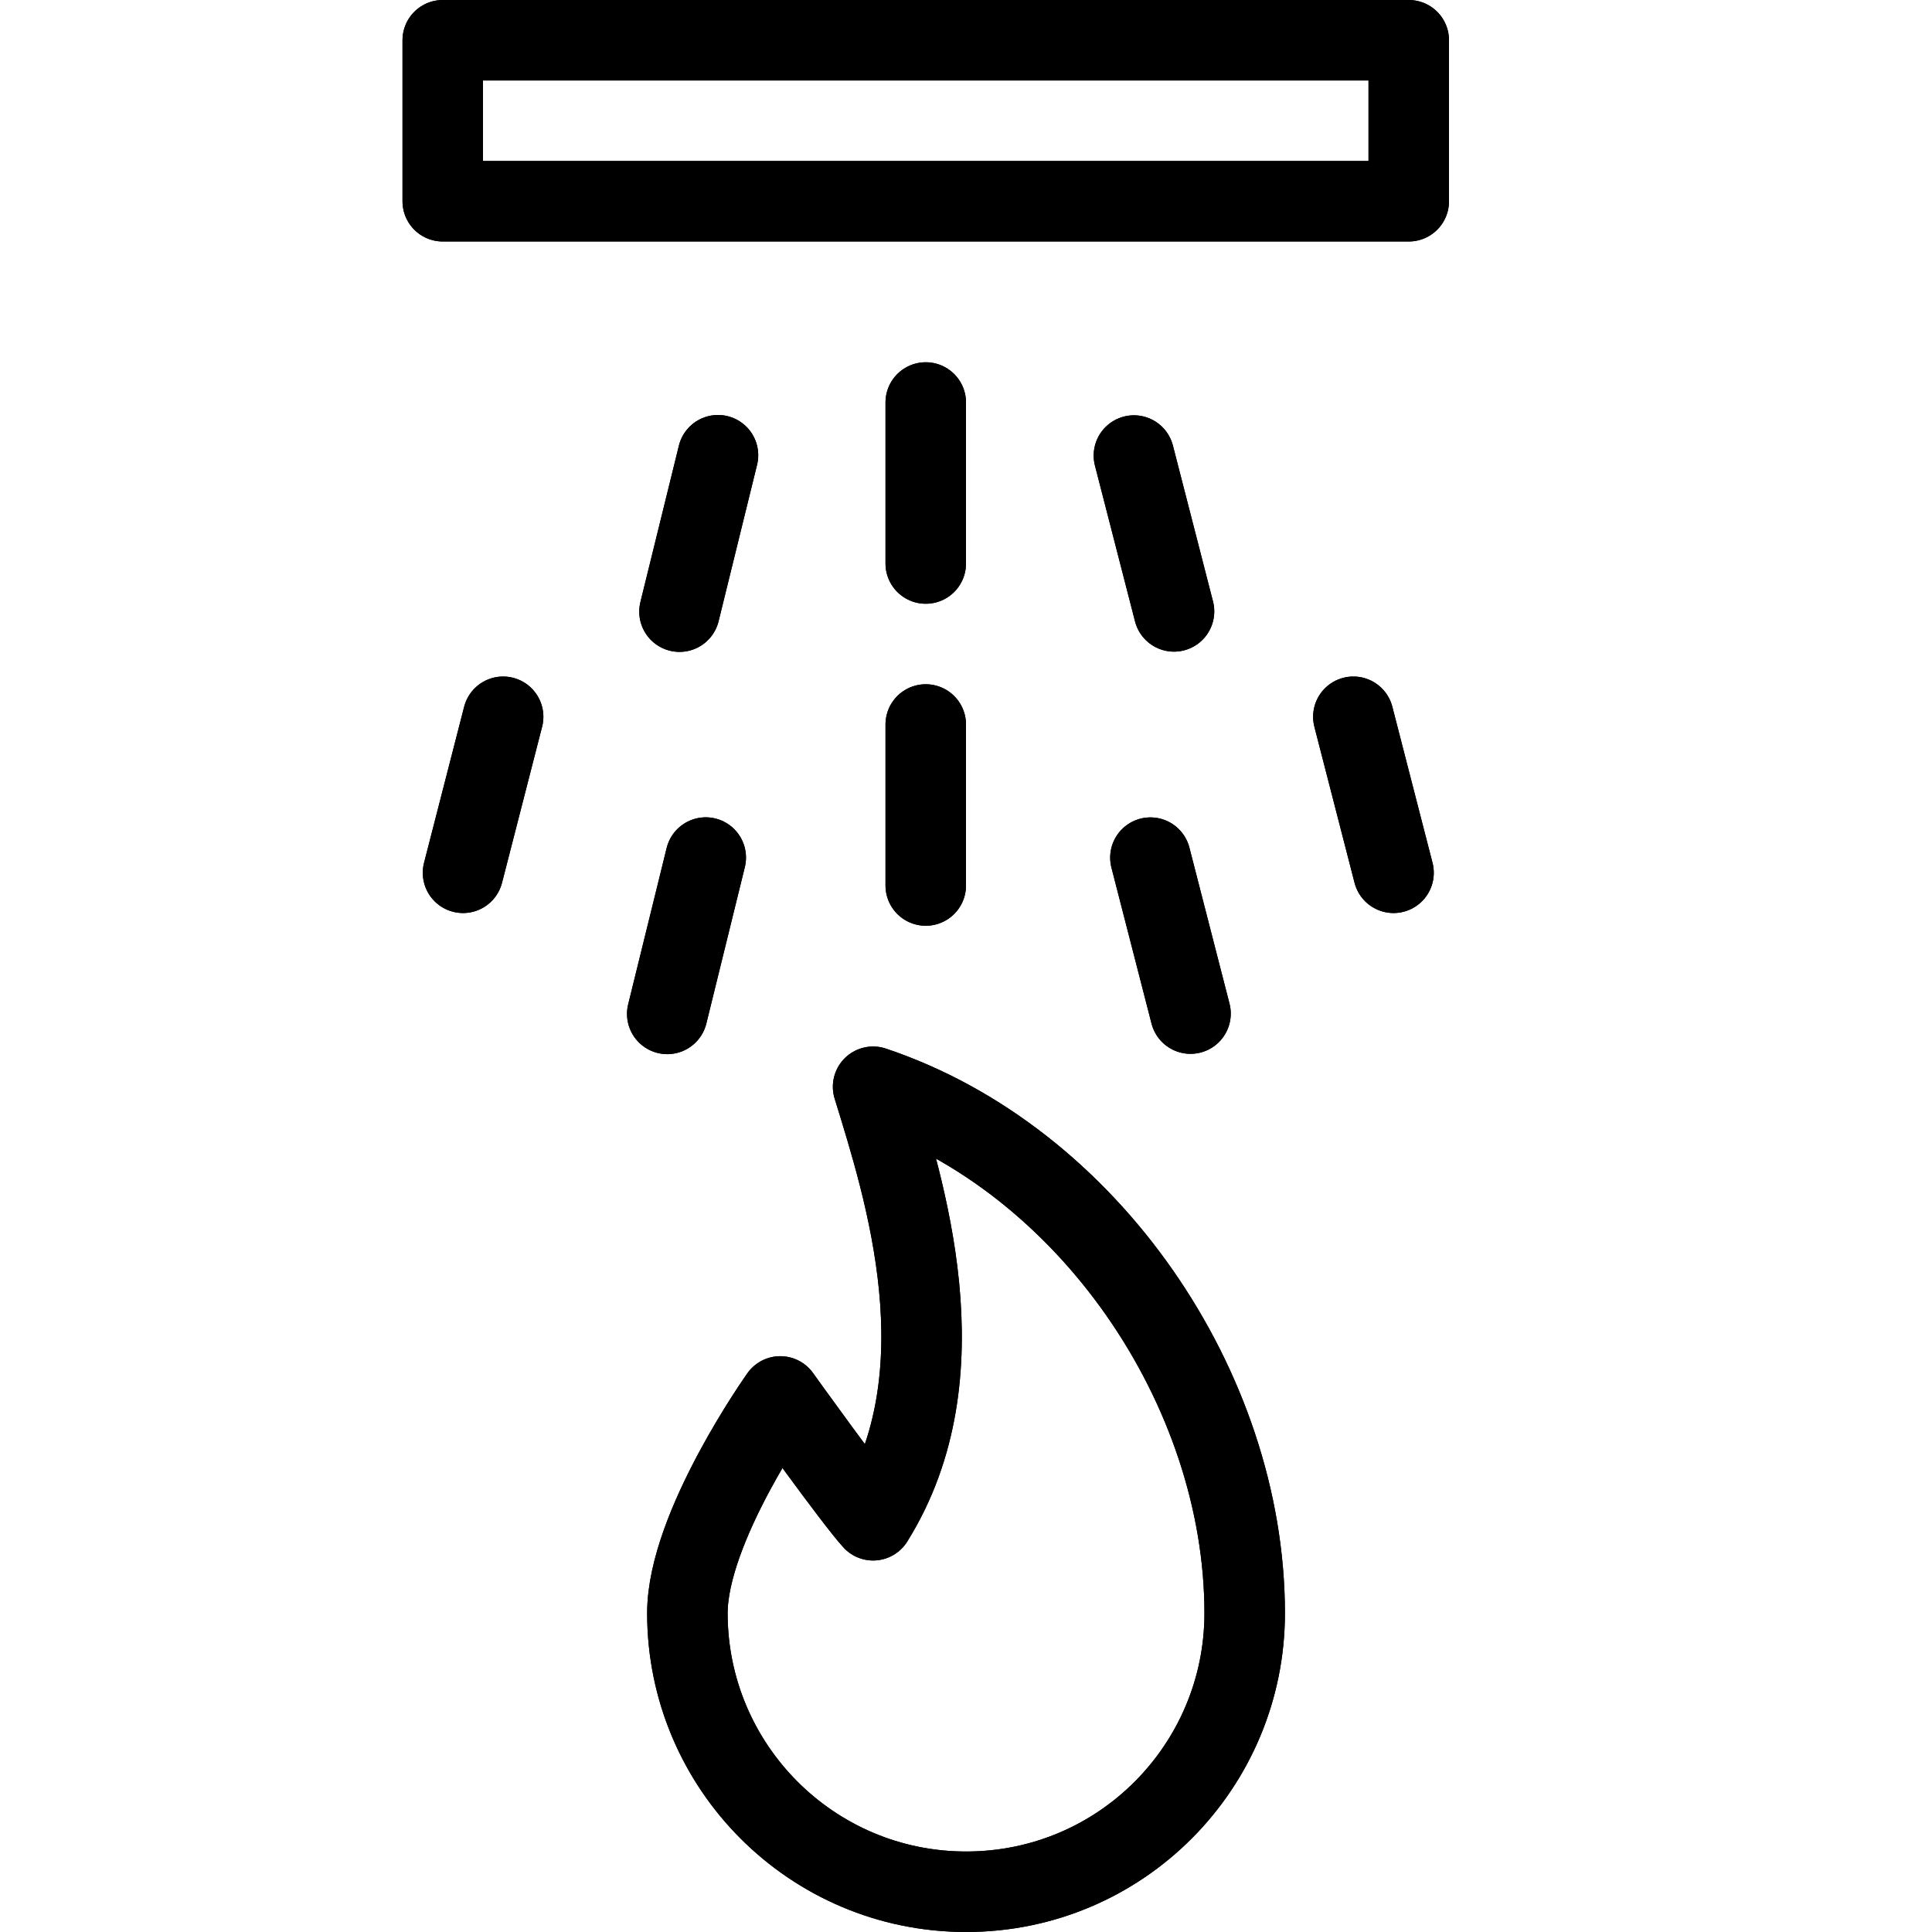 <?xml version="1.0" encoding="utf-8"?>
<!-- Generator: Adobe Illustrator 16.0.3, SVG Export Plug-In . SVG Version: 6.00 Build 0)  -->
<!DOCTYPE svg PUBLIC "-//W3C//DTD SVG 1.1//EN" "http://www.w3.org/Graphics/SVG/1.1/DTD/svg11.dtd">
<svg version="1.1" xmlns="http://www.w3.org/2000/svg" xmlns:xlink="http://www.w3.org/1999/xlink" x="0px" y="0px" width="24px"
	 height="24px" viewBox="0 0 24 24" enable-background="new 0 0 24 24" xml:space="preserve">
<g id="Outline_Icons">
	<g>
		
			<rect x="5.5" y="0.5" fill="none" stroke="#000000" stroke-linecap="round" stroke-linejoin="round" stroke-miterlimit="10" width="12" height="2"/>
		<path fill="none" stroke="#000000" stroke-linecap="round" stroke-linejoin="round" stroke-miterlimit="10" d="M10.846,13.5
			c0.387,1.259,1.136,3.565,0,5.385c-0.244-0.269-1.153-1.538-1.153-1.538s-1.154,1.622-1.154,2.692
			c0,1.903,1.544,3.461,3.462,3.461c1.928,0,3.461-1.564,3.461-3.461C15.461,17.249,13.518,14.394,10.846,13.5z"/>
		
			<line fill="none" stroke="#000000" stroke-linecap="round" stroke-linejoin="round" stroke-miterlimit="10" x1="11.5" y1="5" x2="11.5" y2="7"/>
		
			<line fill="none" stroke="#000000" stroke-linecap="round" stroke-linejoin="round" stroke-miterlimit="10" x1="11.5" y1="9" x2="11.5" y2="11"/>
		
			<line fill="none" stroke="#000000" stroke-linecap="round" stroke-linejoin="round" stroke-miterlimit="10" x1="14.086" y1="5.659" x2="14.584" y2="7.595"/>
		
			<line fill="none" stroke="#000000" stroke-linecap="round" stroke-linejoin="round" stroke-miterlimit="10" x1="14.291" y1="10.654" x2="14.789" y2="12.591"/>
		
			<line fill="none" stroke="#000000" stroke-linecap="round" stroke-linejoin="round" stroke-miterlimit="10" x1="16.812" y1="8.904" x2="17.311" y2="10.842"/>
		
			<line fill="none" stroke="#000000" stroke-linecap="round" stroke-linejoin="round" stroke-miterlimit="10" x1="6.25" y1="8.904" x2="5.752" y2="10.842"/>
		
			<line fill="none" stroke="#000000" stroke-linecap="round" stroke-linejoin="round" stroke-miterlimit="10" x1="8.919" y1="5.655" x2="8.441" y2="7.598"/>
		
			<line fill="none" stroke="#000000" stroke-linecap="round" stroke-linejoin="round" stroke-miterlimit="10" x1="8.767" y1="10.653" x2="8.289" y2="12.595"/>
	</g>
	<g>
		
			<rect x="5.5" y="0.5" fill="none" stroke="#000000" stroke-linecap="round" stroke-linejoin="round" stroke-miterlimit="10" width="12" height="2"/>
		<path fill="none" stroke="#000000" stroke-linecap="round" stroke-linejoin="round" stroke-miterlimit="10" d="M10.846,13.5
			c0.387,1.259,1.136,3.565,0,5.385c-0.244-0.269-1.153-1.538-1.153-1.538s-1.154,1.622-1.154,2.692
			c0,1.903,1.544,3.461,3.462,3.461c1.928,0,3.461-1.564,3.461-3.461C15.461,17.249,13.518,14.394,10.846,13.5z"/>
		
			<line fill="none" stroke="#000000" stroke-linecap="round" stroke-linejoin="round" stroke-miterlimit="10" x1="11.5" y1="5" x2="11.5" y2="7"/>
		
			<line fill="none" stroke="#000000" stroke-linecap="round" stroke-linejoin="round" stroke-miterlimit="10" x1="11.5" y1="9" x2="11.5" y2="11"/>
		
			<line fill="none" stroke="#000000" stroke-linecap="round" stroke-linejoin="round" stroke-miterlimit="10" x1="14.086" y1="5.659" x2="14.584" y2="7.595"/>
		
			<line fill="none" stroke="#000000" stroke-linecap="round" stroke-linejoin="round" stroke-miterlimit="10" x1="14.291" y1="10.654" x2="14.789" y2="12.591"/>
		
			<line fill="none" stroke="#000000" stroke-linecap="round" stroke-linejoin="round" stroke-miterlimit="10" x1="16.812" y1="8.904" x2="17.311" y2="10.842"/>
		
			<line fill="none" stroke="#000000" stroke-linecap="round" stroke-linejoin="round" stroke-miterlimit="10" x1="6.25" y1="8.904" x2="5.752" y2="10.842"/>
		
			<line fill="none" stroke="#000000" stroke-linecap="round" stroke-linejoin="round" stroke-miterlimit="10" x1="8.919" y1="5.655" x2="8.441" y2="7.598"/>
		
			<line fill="none" stroke="#000000" stroke-linecap="round" stroke-linejoin="round" stroke-miterlimit="10" x1="8.767" y1="10.653" x2="8.289" y2="12.595"/>
	</g>
</g>
<g id="invisible_shape">
	<rect fill="none" width="24" height="24"/>
</g>
</svg>
